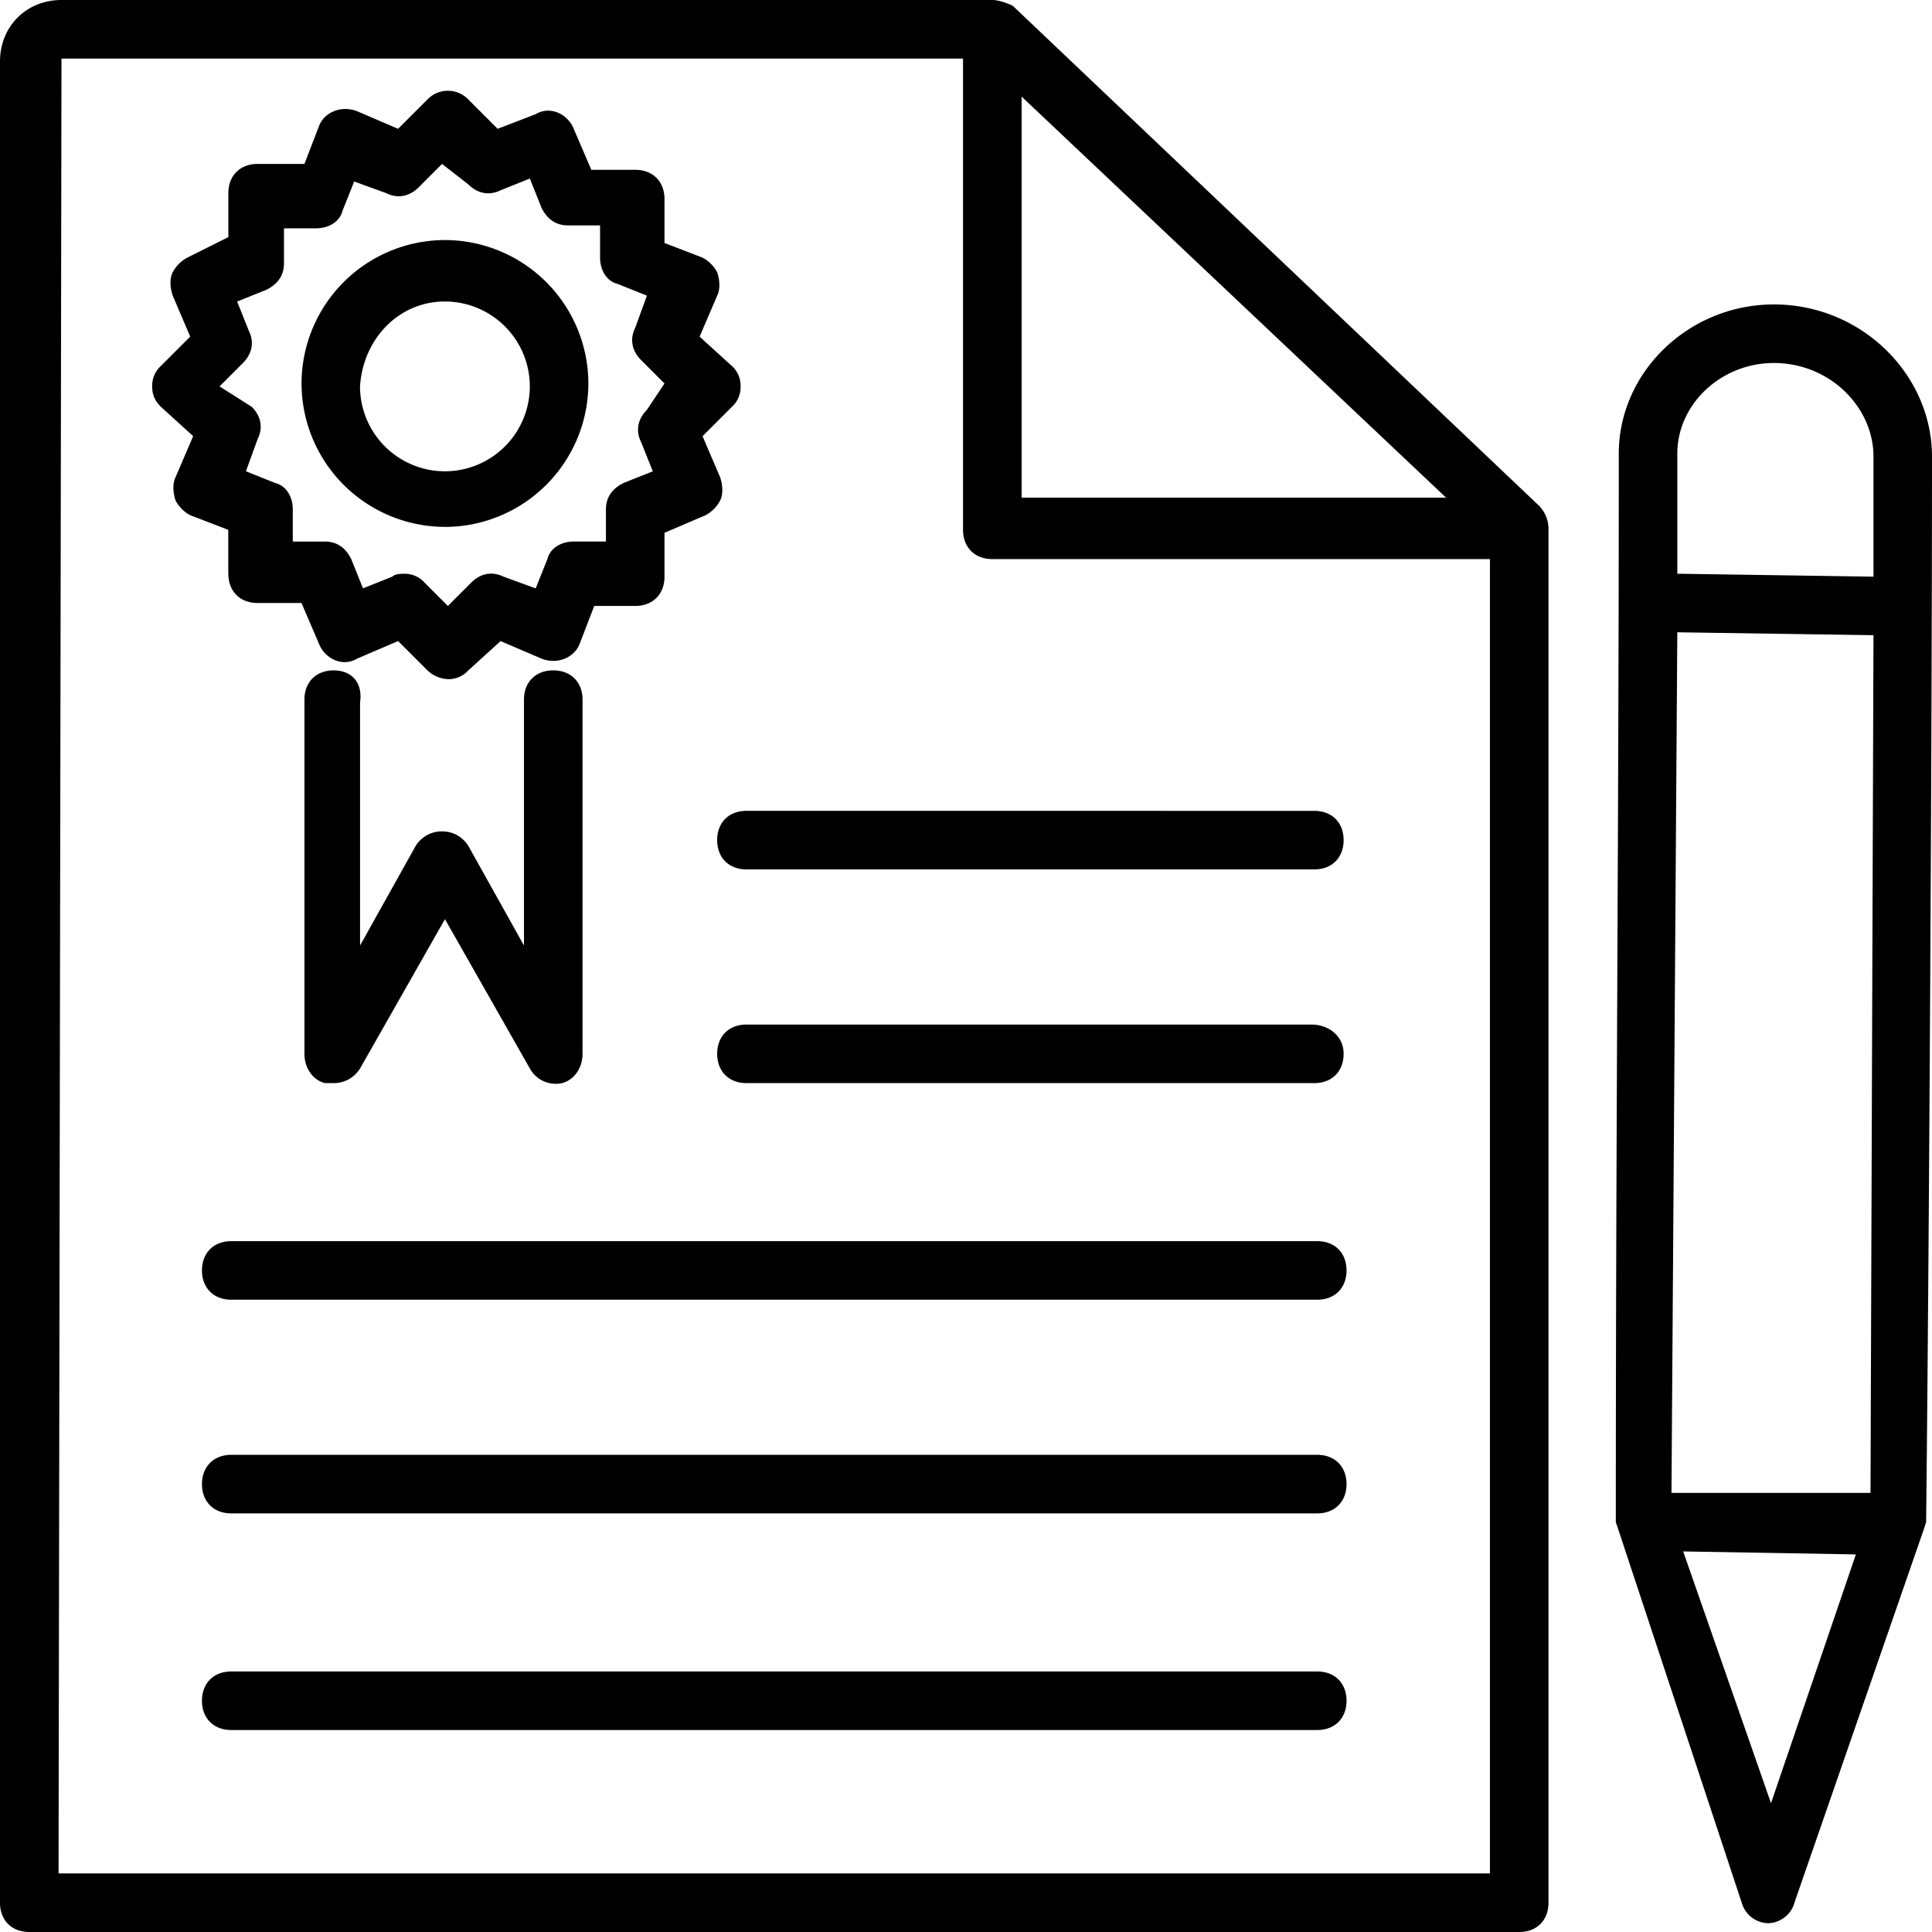 <svg viewBox="0 0 52 52" style="background-color:#ffffff00" xmlns="http://www.w3.org/2000/svg" width="52" height="52"><g><path d="M41.442 13.63L27.261.158C27.103.078 26.867 0 26.709 0H1.654C.71 0 0 .71 0 1.655v49.557c0 .473.315.788.788.788H40.89c.473 0 .788-.315.788-.788V14.261a.895.895 0 0 0-.237-.63zM27.497 2.6l11.424 10.794H27.497V2.6zM1.576 50.424l.079-48.848H25.92V14.26c0 .472.316.788.788.788h13.394v35.375H1.576z"/><path d="M11.976 14.182a3.867 3.867 0 0 0 3.86-3.861 3.867 3.867 0 0 0-3.86-3.86 3.867 3.867 0 0 0-3.86 3.86 3.867 3.867 0 0 0 3.86 3.86zm0-6.067A2.287 2.287 0 0 1 14.26 10.4a2.287 2.287 0 0 1-2.285 2.285A2.287 2.287 0 0 1 9.69 10.4c.079-1.26 1.024-2.285 2.285-2.285zM8.982 18.043c-.473 0-.788.315-.788.787v9.534c0 .394.236.709.551.788h.237a.828.828 0 0 0 .709-.394l2.285-4.019 2.285 4.019a.793.793 0 0 0 .866.394c.315-.08.552-.394.552-.789V18.83c0-.472-.315-.787-.788-.787-.473 0-.788.315-.788.787v6.619l-1.497-2.68a.827.827 0 0 0-.709-.393.828.828 0 0 0-.71.394l-1.496 2.678V18.91c.079-.551-.236-.866-.71-.866z"/><path d="M6.146 15.443c0 .472.315.787.787.787h1.182l.473 1.103c.158.394.63.63 1.024.394l1.103-.473.788.788a.851.851 0 0 0 .552.237.716.716 0 0 0 .551-.236l.867-.788 1.103.472c.394.158.866 0 1.024-.394l.394-1.024h1.103c.473 0 .788-.315.788-.788V14.34l1.103-.472a.949.949 0 0 0 .394-.394c.079-.158.079-.394 0-.63l-.473-1.104.788-.788a.715.715 0 0 0 .236-.551.716.716 0 0 0-.236-.552l-.867-.788.473-1.103c.079-.157.079-.393 0-.63a.95.95 0 0 0-.394-.393l-1.024-.395V5.358c0-.473-.315-.788-.788-.788h-1.182l-.473-1.103c-.157-.394-.63-.63-1.024-.394l-1.024.394-.788-.788a.762.762 0 0 0-1.103 0l-.788.788-1.103-.473c-.394-.158-.867 0-1.024.394l-.394 1.024h-1.26c-.473 0-.788.315-.788.788v1.182l-1.104.552a.95.95 0 0 0-.393.393c-.08.158-.08.394 0 .63L5.12 9.06l-.788.788a.716.716 0 0 0-.236.552c0 .236.079.394.236.551l.867.788-.473 1.103c-.079.158-.079.394 0 .63a.95.95 0 0 0 .394.395l1.024.394v1.182zM5.909 10.4l.63-.63c.237-.237.316-.552.158-.867l-.315-.788.788-.315c.315-.158.473-.394.473-.71v-.945h.866c.315 0 .63-.157.71-.472l.314-.788.867.315c.315.158.63.079.867-.157l.63-.631.71.552c.235.236.55.315.866.157l.788-.315.315.788c.157.315.394.472.709.472h.866v.868c0 .314.158.63.473.708l.788.315-.315.867c-.158.315-.079.63.158.867l.63.63-.473.71c-.236.236-.315.55-.157.866l.315.788-.788.315c-.315.158-.473.394-.473.71v.866h-.867c-.315 0-.63.157-.709.473l-.315.787-.866-.315c-.316-.157-.63-.079-.867.158l-.63.63-.63-.63a.716.716 0 0 0-.552-.236c-.08 0-.237 0-.315.078l-.788.315-.316-.787c-.157-.316-.393-.473-.709-.473H7.88v-.867c0-.315-.158-.63-.473-.709l-.788-.315.315-.867c.158-.315.08-.63-.157-.867l-.867-.551zM52 12.29c0-2.205-1.891-4.096-4.255-4.096-2.284 0-4.175 1.812-4.175 4.018 0 10.006-.08 18.121-.08 28.758l.08.236 3.309 10.006a.756.756 0 0 0 .709.551c.315 0 .63-.236.709-.55l3.467-10.007.078-.236c.08-7.328.158-21.352.158-28.68zm-6.855 4.728l5.28.079-.08 23.085h-5.357l.157-23.164zm2.6-7.248c1.497 0 2.68 1.181 2.68 2.52v3.231l-5.28-.079v-3.23c0-1.34 1.182-2.442 2.6-2.442zm-.078 38.763l-2.364-6.776 4.648.08-2.284 6.696zM19.303 22.612c0 .473.315.788.788.788h15.285c.472 0 .788-.315.788-.788 0-.473-.316-.788-.788-.788H20.09c-.473 0-.788.315-.788.788zM35.297 27.576H20.091c-.473 0-.788.315-.788.787 0 .473.315.789.788.789h15.285c.473 0 .788-.316.788-.789 0-.472-.394-.787-.867-.787zM35.455 33.406H6.225c-.473 0-.789.315-.789.788 0 .472.316.788.788.788h29.23c.473 0 .788-.316.788-.788 0-.473-.315-.788-.787-.788zM35.455 39.157H6.225c-.473 0-.789.316-.789.788 0 .473.316.788.788.788h29.23c.473 0 .788-.315.788-.788 0-.472-.315-.788-.787-.788zM35.455 44.988H6.225c-.473 0-.789.315-.789.788 0 .472.316.788.788.788h29.23c.473 0 .788-.316.788-.788 0-.473-.315-.788-.787-.788z"/></g></svg>